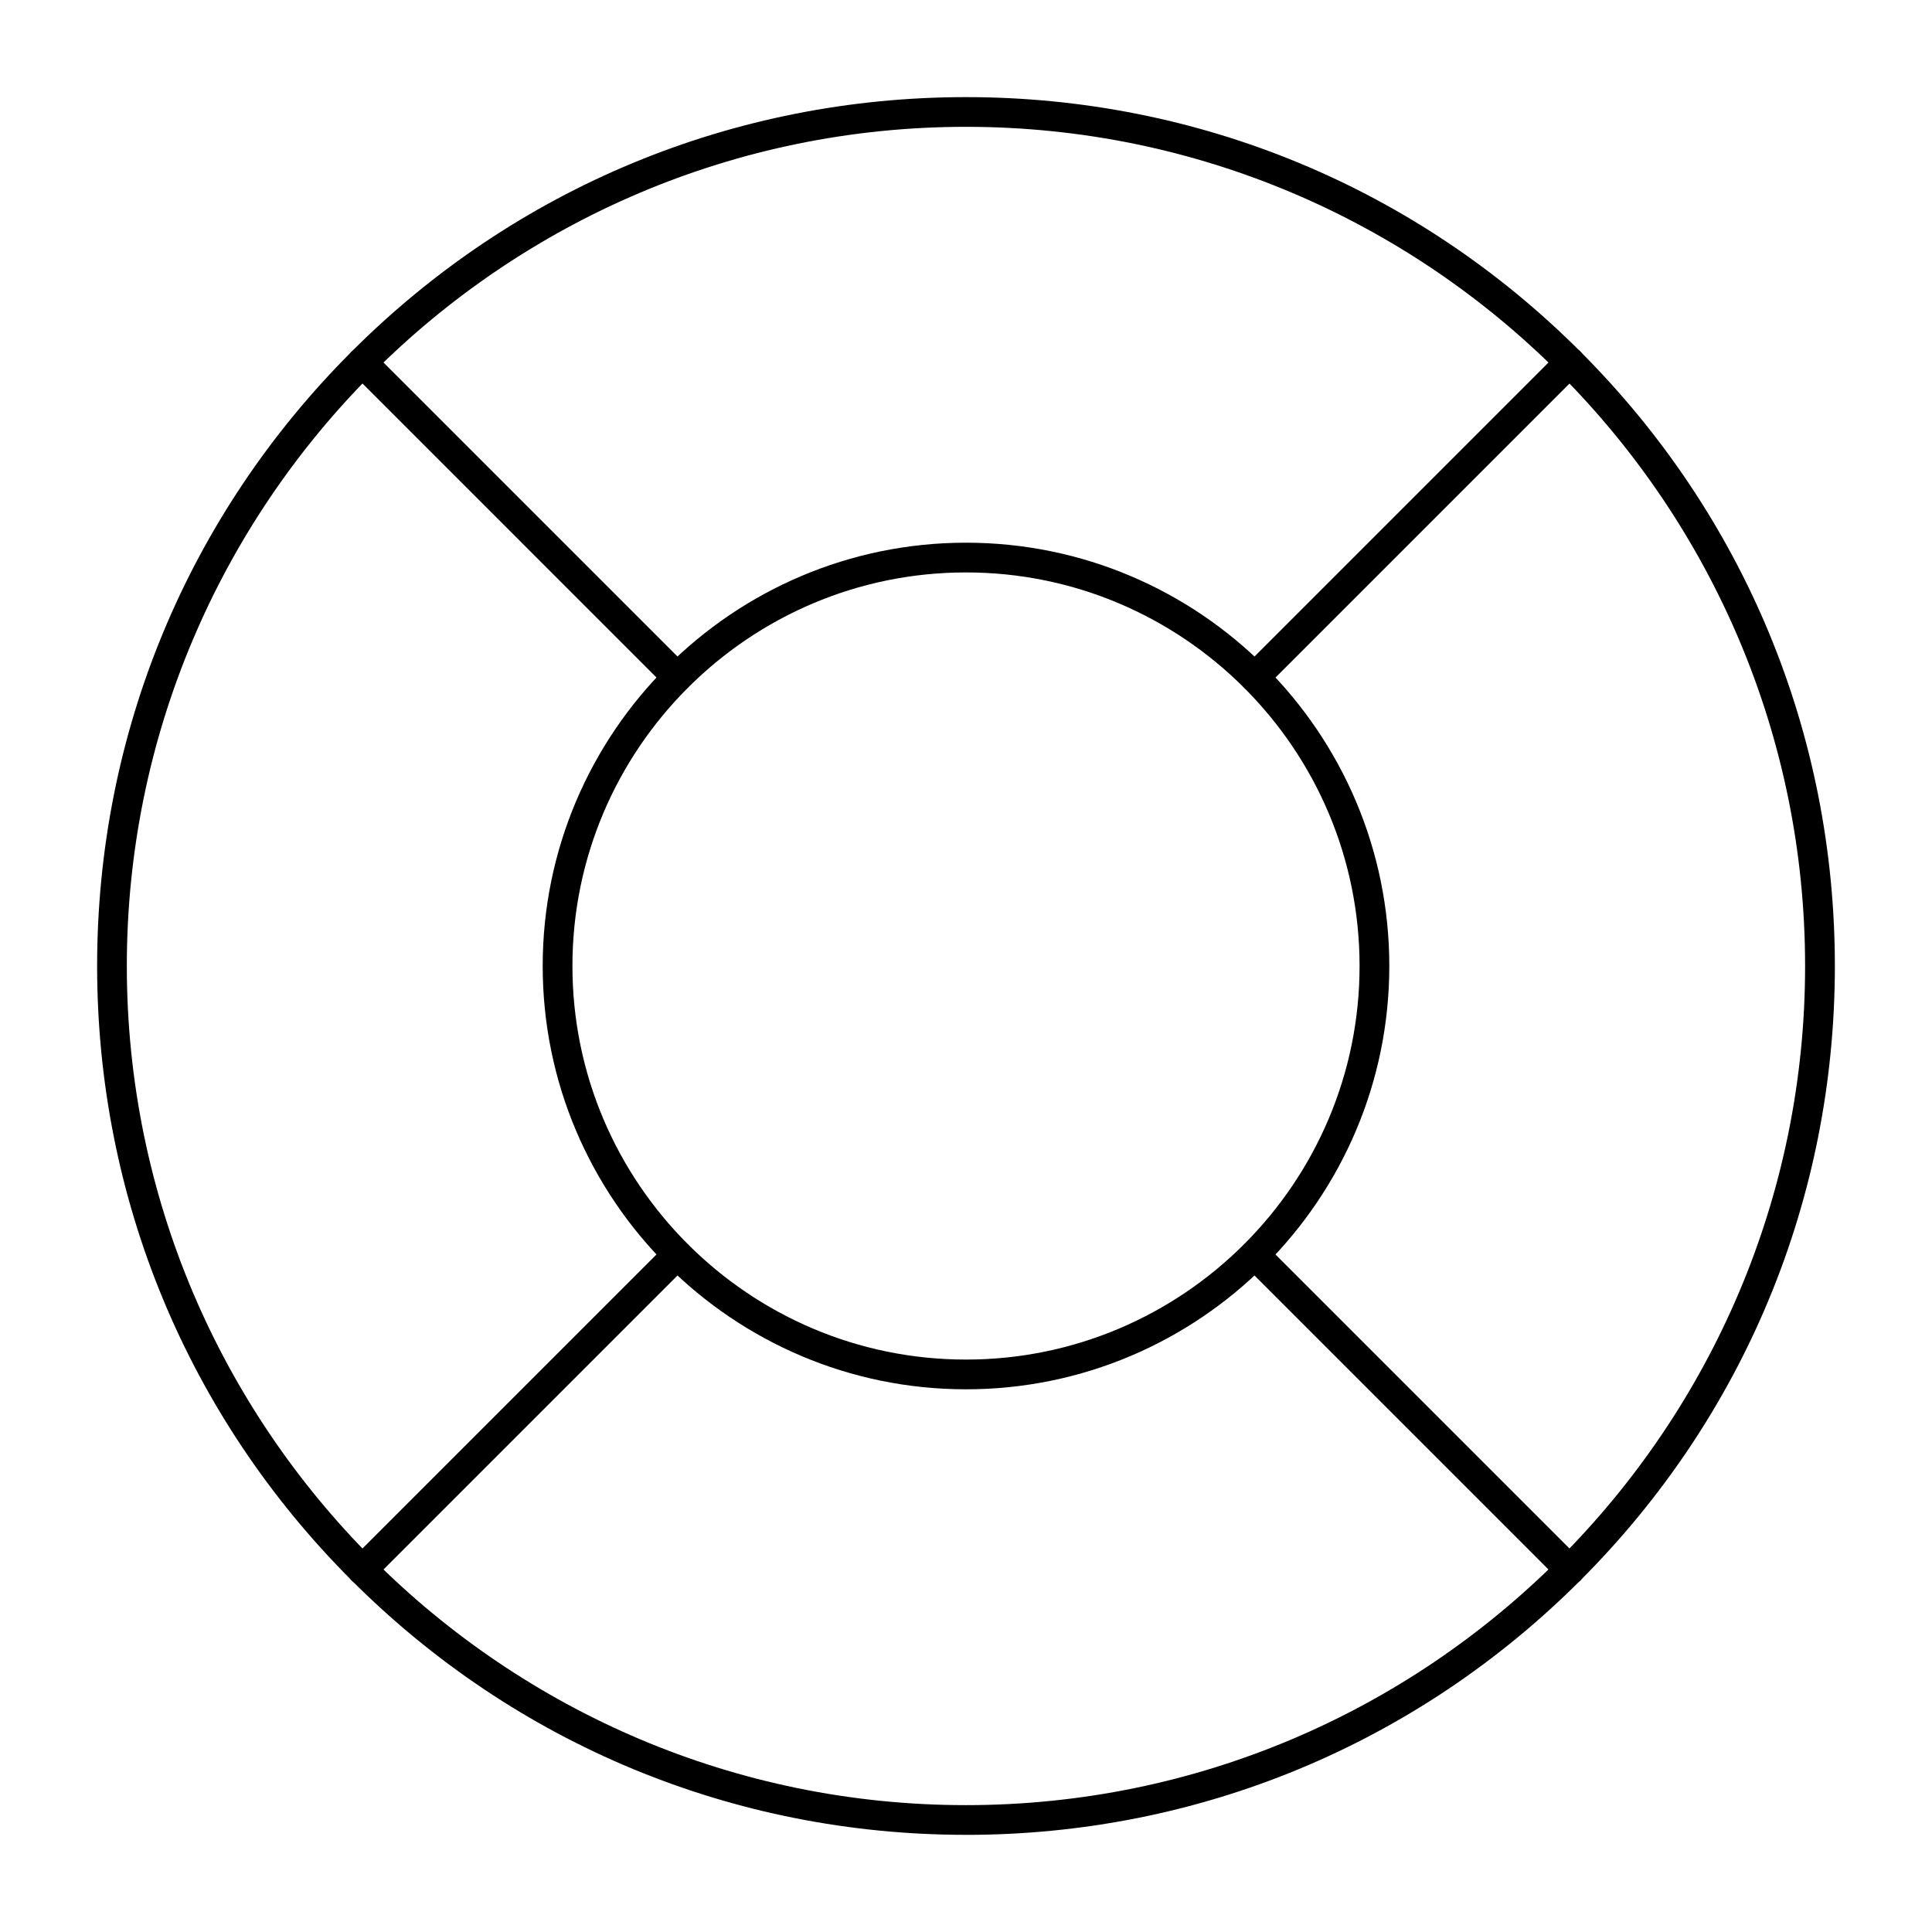 <?xml version="1.0" encoding="UTF-8"?>
<!-- Uploaded to: SVG Repo, www.svgrepo.com, Generator: SVG Repo Mixer Tools -->
<svg fill="#000000" width="800px" height="800px" version="1.1" viewBox="144 144 512 512" xmlns="http://www.w3.org/2000/svg">
 <g>
  <path d="m400 630.25c-61.504 0-119.32-23.949-162.82-67.441-43.492-43.484-67.441-101.31-67.441-162.81s23.949-119.32 67.441-162.82c43.488-43.492 101.31-67.441 162.82-67.441s119.33 23.949 162.82 67.441c43.488 43.488 67.438 101.31 67.438 162.82s-23.949 119.33-67.441 162.82c-43.488 43.488-101.31 67.438-162.81 67.438zm0-452.64c-122.62 0-222.39 99.762-222.39 222.39s99.762 222.38 222.38 222.38c122.62 0 222.38-99.762 222.38-222.38 0.004-122.62-99.758-222.39-222.38-222.39z"/>
  <path d="m400 512.18c-61.855 0-112.18-50.324-112.18-112.18 0-61.855 50.32-112.18 112.18-112.18 61.852 0 112.18 50.32 112.18 112.18 0 61.852-50.324 112.18-112.18 112.18zm0-216.48c-57.516 0-104.3 46.789-104.3 104.3 0 57.512 46.789 104.3 104.3 104.3 57.512 0 104.3-46.793 104.3-104.3 0-57.516-46.793-104.3-104.3-104.3z"/>
  <path d="m323.46 327.4c-1.008 0-2.016-0.383-2.785-1.152l-83.492-83.496c-1.535-1.539-1.535-4.031 0-5.566 1.539-1.535 4.031-1.535 5.566 0l83.496 83.496c1.535 1.539 1.535 4.031 0 5.566-0.77 0.766-1.777 1.152-2.785 1.152z"/>
  <path d="m560.03 563.97c-1.004 0-2.016-0.383-2.781-1.152l-83.496-83.496c-1.539-1.539-1.539-4.031 0-5.566 1.535-1.539 4.031-1.539 5.566 0l83.496 83.496c1.539 1.539 1.539 4.031 0 5.566-0.77 0.766-1.777 1.152-2.785 1.152z"/>
  <path d="m476.54 327.4c-1.008 0-2.016-0.383-2.781-1.152-1.539-1.539-1.539-4.031 0-5.566l83.496-83.496c1.535-1.535 4.031-1.535 5.566 0 1.539 1.539 1.539 4.031 0 5.566l-83.496 83.496c-0.77 0.766-1.777 1.152-2.785 1.152z"/>
  <path d="m239.96 563.97c-1.008 0-2.016-0.383-2.785-1.152-1.535-1.539-1.535-4.031 0-5.566l83.496-83.496c1.539-1.539 4.031-1.539 5.566 0 1.535 1.539 1.535 4.031 0 5.566l-83.496 83.496c-0.766 0.766-1.773 1.152-2.781 1.152z"/>
 </g>
</svg>
